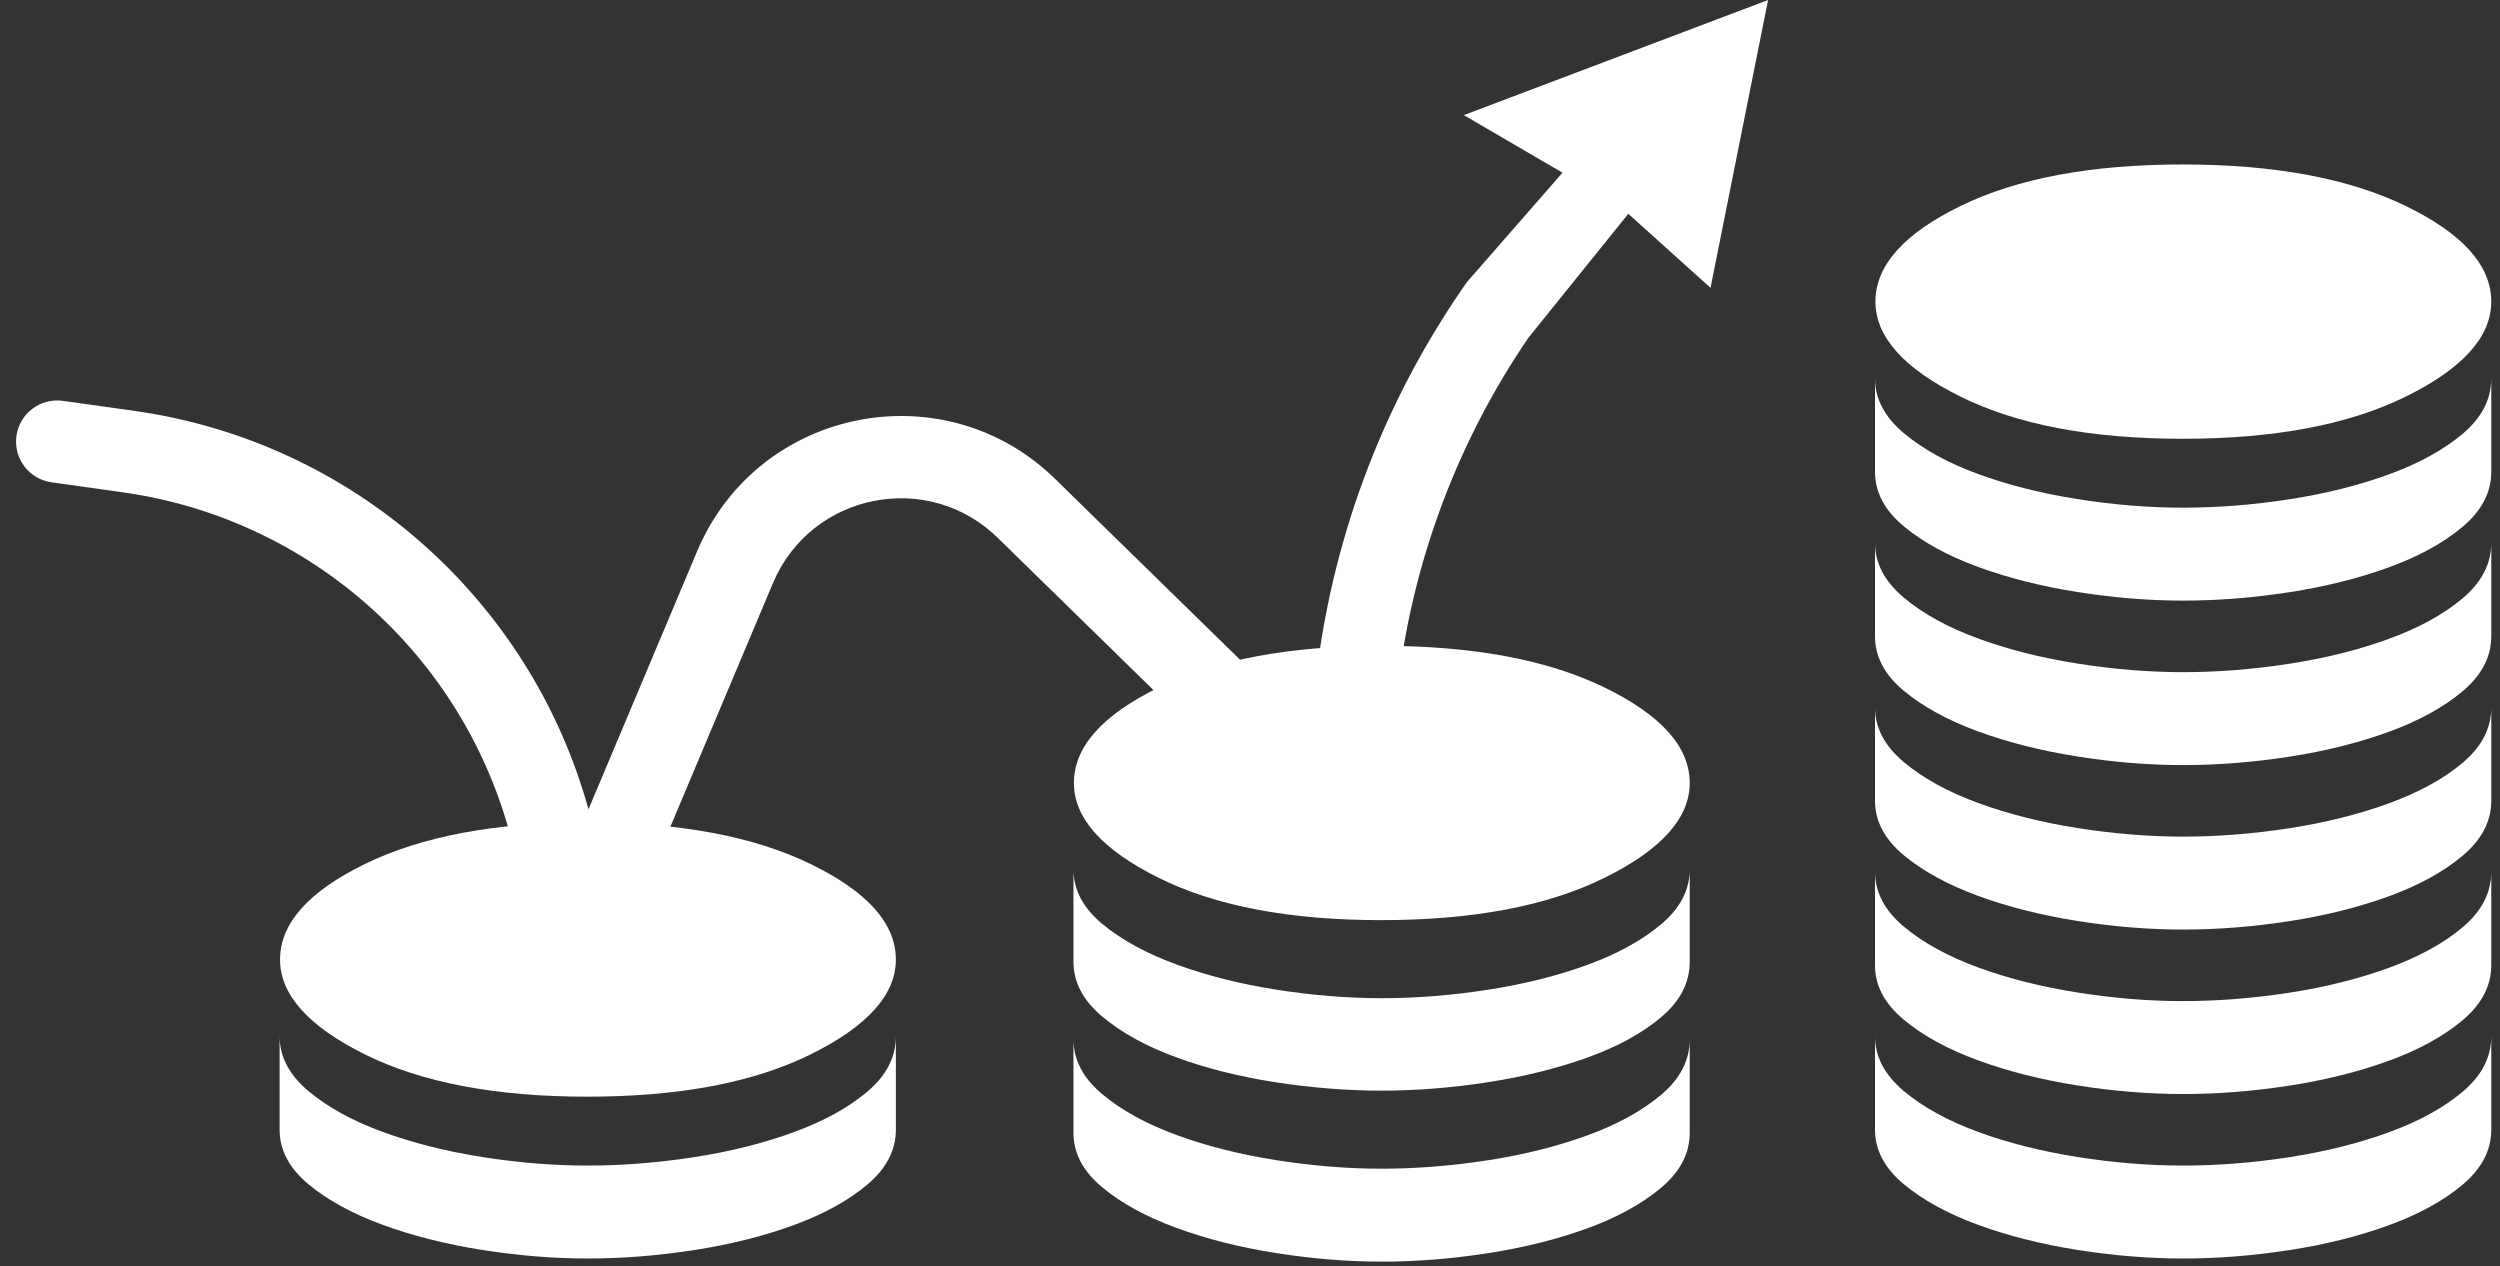 <svg width="152" height="77" viewBox="0 0 152 77" fill="none" xmlns="http://www.w3.org/2000/svg">
<rect x="0" y="0" width="152" height="77" fill="#333333" stroke="none"/>
<path d="M83.972 55.944C89.546 55.944 94.067 55.09 97.534 53.381C101.002 51.672 102.735 49.747 102.735 47.605C102.735 45.41 101.002 43.472 97.534 41.789C94.067 40.107 89.546 39.266 83.972 39.266C78.417 39.266 73.915 40.107 70.467 41.789C67.018 43.472 65.294 45.41 65.294 47.605C65.294 49.747 67.018 51.672 70.467 53.381C73.915 55.09 78.417 55.944 83.972 55.944ZM84 60.69C86.1 60.69 88.25 60.52 90.448 60.18C92.647 59.84 94.662 59.337 96.493 58.671C98.324 58.005 99.822 57.183 100.987 56.205C102.153 55.227 102.735 54.108 102.735 52.85V58.472C102.735 59.749 102.153 60.877 100.987 61.855C99.822 62.833 98.324 63.65 96.493 64.307C94.662 64.963 92.647 65.462 90.448 65.802C88.25 66.141 86.1 66.311 84 66.311C81.915 66.311 79.769 66.141 77.563 65.802C75.358 65.462 73.339 64.955 71.508 64.282C69.677 63.609 68.179 62.783 67.013 61.805C65.848 60.827 65.266 59.716 65.266 58.472V52.85C65.266 54.094 65.848 55.2 67.013 56.169C68.179 57.138 69.677 57.959 71.508 58.632C73.339 59.305 75.358 59.816 77.563 60.166C79.769 60.515 81.915 60.69 84 60.69ZM84 71.057C86.1 71.057 88.25 70.887 90.448 70.547C92.647 70.207 94.662 69.704 96.493 69.038C98.324 68.373 99.822 67.55 100.987 66.572C102.153 65.594 102.735 64.466 102.735 63.19V68.868C102.735 70.126 102.153 71.244 100.987 72.222C99.822 73.2 98.324 74.022 96.493 74.689C94.662 75.354 92.647 75.857 90.448 76.197C88.25 76.537 86.1 76.707 84 76.707C81.915 76.707 79.769 76.532 77.563 76.183C75.358 75.834 73.339 75.323 71.508 74.649C69.677 73.976 68.179 73.155 67.013 72.186C65.848 71.218 65.266 70.111 65.266 68.868V63.19C65.266 64.433 65.848 65.544 67.013 66.522C68.179 67.5 69.677 68.326 71.508 68.999C73.339 69.672 75.358 70.184 77.563 70.533C79.769 70.882 81.915 71.057 84 71.057Z" fill="white"/>
<path d="M132.706 26.678C138.28 26.678 142.8 25.824 146.268 24.115C149.735 22.407 151.469 20.481 151.469 18.339C151.469 16.145 149.735 14.207 146.268 12.524C142.8 10.841 138.28 10 132.706 10C127.151 10 122.649 10.841 119.2 12.524C115.752 14.207 114.027 16.145 114.027 18.339C114.027 20.481 115.752 22.407 119.2 24.115C122.649 25.824 127.151 26.678 132.706 26.678Z" fill="white"/>
<path d="M139.183 60.358C136.984 60.697 134.835 60.867 132.735 60.867C130.649 60.867 128.504 60.693 126.298 60.343C124.092 59.994 122.074 59.483 120.242 58.81C118.411 58.137 116.913 57.311 115.748 56.333C114.583 55.354 114 54.243 114 53V58.678C114 59.922 114.583 61.028 115.748 61.997C116.913 62.966 118.411 63.787 120.242 64.46C122.074 65.133 124.092 65.644 126.298 65.993C128.504 66.343 130.649 66.517 132.735 66.517C134.835 66.517 136.984 66.347 139.183 66.008C141.381 65.668 143.396 65.165 145.227 64.499C147.058 63.833 148.557 63.011 149.722 62.033C150.887 61.054 151.47 59.936 151.47 58.678V53C151.47 54.277 150.887 55.404 149.722 56.383C148.557 57.361 147.058 58.183 145.227 58.849C143.396 59.515 141.381 60.018 139.183 60.358Z" fill="white"/>
<path d="M139.183 50.358C136.984 50.697 134.835 50.867 132.735 50.867C130.649 50.867 128.504 50.693 126.298 50.343C124.092 49.994 122.074 49.483 120.242 48.81C118.411 48.137 116.913 47.311 115.748 46.333C114.583 45.354 114 44.243 114 43V48.678C114 49.922 114.583 51.028 115.748 51.997C116.913 52.966 118.411 53.787 120.242 54.46C122.074 55.133 124.092 55.644 126.298 55.993C128.504 56.343 130.649 56.517 132.735 56.517C134.835 56.517 136.984 56.347 139.183 56.008C141.381 55.668 143.396 55.165 145.227 54.499C147.058 53.833 148.557 53.011 149.722 52.033C150.887 51.054 151.47 49.936 151.47 48.678V43C151.47 44.277 150.887 45.404 149.722 46.383C148.557 47.361 147.058 48.183 145.227 48.849C143.396 49.515 141.381 50.018 139.183 50.358Z" fill="white"/>
<path d="M139.183 40.358C136.984 40.697 134.835 40.867 132.735 40.867C130.649 40.867 128.504 40.693 126.298 40.343C124.092 39.994 122.074 39.483 120.242 38.81C118.411 38.137 116.913 37.311 115.748 36.333C114.583 35.354 114 34.243 114 33V38.678C114 39.922 114.583 41.028 115.748 41.997C116.913 42.966 118.411 43.787 120.242 44.46C122.074 45.133 124.092 45.644 126.298 45.993C128.504 46.343 130.649 46.517 132.735 46.517C134.835 46.517 136.984 46.347 139.183 46.008C141.381 45.668 143.396 45.165 145.227 44.499C147.058 43.833 148.557 43.011 149.722 42.033C150.887 41.054 151.47 39.936 151.47 38.678V33C151.47 34.277 150.887 35.404 149.722 36.383C148.557 37.361 147.058 38.183 145.227 38.849C143.396 39.515 141.381 40.018 139.183 40.358Z" fill="white"/>
<path d="M139.183 30.358C136.984 30.698 134.835 30.867 132.735 30.867C130.649 30.867 128.504 30.693 126.298 30.343C124.092 29.994 122.074 29.483 120.242 28.81C118.411 28.137 116.913 27.311 115.748 26.333C114.583 25.354 114 24.244 114 23V28.678C114 29.922 114.583 31.028 115.748 31.997C116.913 32.966 118.411 33.787 120.242 34.46C122.074 35.133 124.092 35.644 126.298 35.993C128.504 36.343 130.649 36.517 132.735 36.517C134.835 36.517 136.984 36.347 139.183 36.008C141.381 35.668 143.396 35.165 145.227 34.499C147.058 33.833 148.557 33.011 149.722 32.033C150.887 31.054 151.47 29.936 151.47 28.678V23C151.47 24.277 150.887 25.404 149.722 26.383C148.557 27.361 147.058 28.183 145.227 28.849C143.396 29.515 141.381 30.018 139.183 30.358Z" fill="white"/>
<path d="M35.706 66.678C41.279 66.678 45.8 65.824 49.268 64.115C52.735 62.407 54.469 60.481 54.469 58.339C54.469 56.145 52.735 54.206 49.268 52.524C45.8 50.841 41.279 50 35.706 50C30.151 50 25.649 50.841 22.2 52.524C18.752 54.206 17.027 56.145 17.027 58.339C17.027 60.481 18.752 62.407 22.2 64.115C25.649 65.824 30.151 66.678 35.706 66.678Z" fill="white"/>
<path d="M42.183 70.358C39.984 70.698 37.835 70.867 35.735 70.867C33.649 70.867 31.504 70.693 29.298 70.344C27.092 69.994 25.073 69.483 23.242 68.81C21.411 68.137 19.913 67.311 18.748 66.333C17.583 65.354 17 64.243 17 63V68.678C17 69.922 17.583 71.028 18.748 71.997C19.913 72.966 21.411 73.787 23.242 74.46C25.073 75.133 27.092 75.644 29.298 75.993C31.504 76.343 33.649 76.517 35.735 76.517C37.835 76.517 39.984 76.347 42.183 76.008C44.381 75.668 46.396 75.165 48.227 74.499C50.058 73.833 51.557 73.011 52.722 72.033C53.887 71.054 54.47 69.936 54.47 68.678V63C54.47 64.277 53.887 65.404 52.722 66.383C51.557 67.361 50.058 68.183 48.227 68.849C46.396 69.515 44.381 70.018 42.183 70.358Z" fill="white"/>
<path d="M139.183 70.358C136.984 70.698 134.835 70.867 132.735 70.867C130.649 70.867 128.504 70.693 126.298 70.344C124.092 69.994 122.074 69.483 120.242 68.81C118.411 68.137 116.913 67.311 115.748 66.333C114.583 65.354 114 64.243 114 63V68.678C114 69.922 114.583 71.028 115.748 71.997C116.913 72.966 118.411 73.787 120.242 74.46C122.074 75.133 124.092 75.644 126.298 75.993C128.504 76.343 130.649 76.517 132.735 76.517C134.835 76.517 136.984 76.347 139.183 76.008C141.381 75.668 143.396 75.165 145.227 74.499C147.058 73.833 148.557 73.011 149.722 72.033C150.887 71.054 151.47 69.936 151.47 68.678V63C151.47 64.277 150.887 65.404 149.722 66.383C148.557 67.361 147.058 68.183 145.227 68.849C143.396 69.515 141.381 70.018 139.183 70.358Z" fill="white"/>
<path fill-rule="evenodd" clip-rule="evenodd" d="M89 7L107.5 0L104 17.5L99 13L92.932 20.528C88.692 26.738 85.97 33.895 85.03 41.417L84.558 45.191C85.865 49.205 80.845 52.434 77.727 49.385L60.742 32.778L60.732 32.768C56.496 28.532 49.318 29.938 46.993 35.459L34.165 65.925L31.423 52.465C29.013 40.636 19.412 31.609 7.458 29.931L3.128 29.323C1.761 29.131 0.808 27.867 1 26.5C1.192 25.133 2.456 24.18 3.823 24.372L8.153 24.979C21.432 26.843 32.241 36.423 35.78 49.206L42.385 33.519C46.085 24.729 57.509 22.488 64.257 29.222L79.636 44.258L80.068 40.797C81.136 32.257 84.282 24.143 89.189 17.151L95 10.5L89 7Z" fill="white"/>
</svg>
